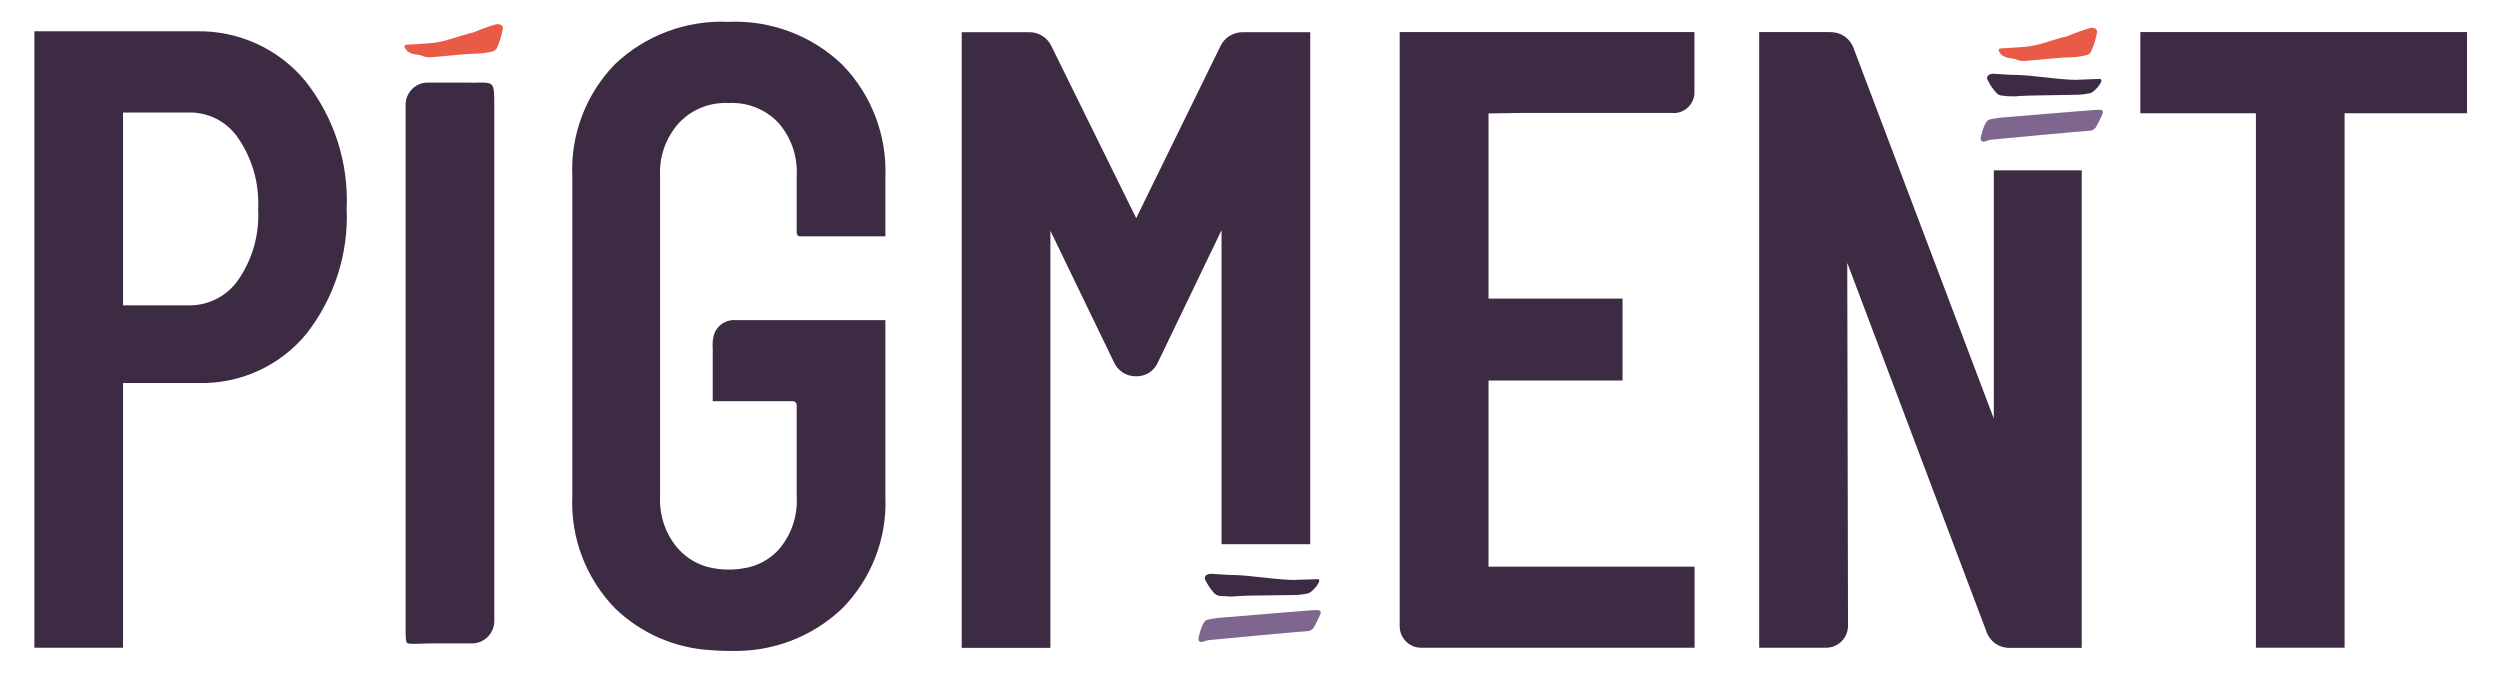 <?xml version="1.0" encoding="UTF-8"?>
<svg xmlns="http://www.w3.org/2000/svg" version="1.1" viewBox="0 0 163.77 44.22">
  <defs>
    <style>
      .cls-1 {
        fill: none;
      }

      .cls-2 {
        fill: #ea5b47;
      }

      .cls-3 {
        fill: #7f668e;
      }

      .cls-4 {
        fill: #3d2b44;
      }
    </style>
  </defs>
  <g>
    <g id="Layer_1">
      <rect class="cls-1" x="2.25" y="1.43" width="159.35" height="41.21"/>
      <path id="Tracé_1019" class="cls-3" d="M137.52,7.19c-.42,0-6.01.49-6.5.52h-.02c-.27.04-.2.03-.43.07-.09.01-.17.03-.26.06-.16.05-.2.18-.28.31,0,.01-.01.03-.02.04-.12.28-.21.57-.26.87,0,.05,0,.1.03.14.05.08.16.12.34.04.11-.05.22-.08.34-.09.38-.04,6.01-.57,6.39-.58.2,0,.39-.11.48-.29.14-.25.26-.51.38-.77.1-.22.05-.32-.19-.32"/>
      <path id="Tracé_1020" class="cls-4" d="M133.55,6.24c-.38,0,.04,0,0,0"/>
      <path id="Tracé_1021" class="cls-4" d="M130.81,6.12c.13.13.27.14.51.16l.17.02c.27.02.54.02.81-.01q.5-.03,1.26-.04l2.4-.04c.32,0,.63-.04.94-.1.21-.04.5-.36.61-.52.14-.2.25-.43,0-.42-.4.01-1.04.04-1.55.06-.25,0-.35-.01-.76-.04-.63-.03-2.13-.26-3.07-.28-.51,0-1.02-.05-1.53-.08-.3-.01-.51.17-.4.4.16.33.37.64.62.9"/>
      <path id="Tracé_1022" class="cls-3" d="M86.28,39.96c-.42,0-6.01.49-6.5.52h-.02c-.27.04-.2.03-.43.07-.09.01-.17.03-.26.06-.16.05-.2.18-.28.31,0,.01-.01.03-.02.04-.12.28-.21.57-.26.88,0,.05,0,.1.03.14.05.08.16.12.34.04.11-.05.22-.08.34-.09.38-.04,6.01-.57,6.39-.58.2,0,.39-.11.48-.29.14-.25.26-.51.38-.77.1-.22.05-.32-.19-.32"/>
      <path id="Tracé_1023" class="cls-4" d="M82.31,39.01c-.38,0,.04,0,0,0"/>
      <path id="Tracé_1024" class="cls-4" d="M83.95,37.95c-.63-.03-2.14-.26-3.07-.28-.51,0-1.02-.06-1.53-.08-.3-.01-.51.17-.4.39.16.33.37.64.62.91.14.12.32.17.51.16h.17c.27.04.54.04.81,0q.5-.03,1.26-.04l2.4-.03c.32,0,.63-.04.94-.1.21-.04.5-.37.61-.52.14-.2.26-.44,0-.42-.4.01-1.04.04-1.54.05-.26,0-.35-.01-.76-.04"/>
      <path id="Tracé_1025" class="cls-2" d="M134.24,3.85h0"/>
      <path id="Tracé_1026" class="cls-2" d="M131.76,3.83c.47.03.35.19.93.16l1.55-.14c.76-.07.75-.07,1.25-.09.27,0,.54-.02.81-.07l.16-.03c.23-.04.37-.07.49-.21.19-.4.33-.83.41-1.27.09-.24-.14-.4-.43-.35-.51.15-1.01.33-1.5.54-1.01.24-1.69.54-2.31.63-.17.03-.34.06-.51.07-.51.04-1.14.08-1.54.1-.26.02-.12.24.04.42.19.15.43.23.67.23"/>
      <path id="Tracé_1027" class="cls-2" d="M29.8,3.62h0"/>
      <path id="Tracé_1028" class="cls-2" d="M27.33,3.59c.47.03.35.19.93.16l1.55-.14c.76-.07.75-.07,1.25-.09.27,0,.54-.02.81-.07l.16-.03c.23-.04.37-.07.49-.21.19-.4.33-.83.41-1.27.09-.24-.14-.4-.43-.35-.51.15-1.01.33-1.5.54-1.01.24-1.69.54-2.31.63-.17.03-.34.06-.51.07-.51.04-1.14.08-1.54.1-.26.02-.12.24.04.42.19.15.43.23.67.23"/>
      <path id="Tracé_1029" class="cls-4" d="M12.81,2.05H2.25v40.38h5.81v-17.34h4.91c2.74.08,5.36-1.11,7.1-3.22,1.83-2.34,2.77-5.25,2.64-8.22.13-3.01-.83-5.96-2.69-8.32-1.77-2.15-4.43-3.35-7.21-3.28M15.57,18.39c-.75,1.04-1.97,1.65-3.25,1.61h-4.26V7.37h4.26c1.29-.04,2.51.57,3.25,1.63.96,1.38,1.43,3.04,1.34,4.71.09,1.67-.38,3.31-1.34,4.68"/>
      <path id="Tracé_1030" class="cls-4" d="M30.88,5.41h-2.8c-.81-.03-1.48.6-1.51,1.41,0,.04,0,.09,0,.13v34.11c0,.57,0,.95.09,1.05.08.08.36.07.77.06.18,0,.39-.01.64-.02h2.8c.81.02,1.48-.61,1.51-1.42,0-.04,0-.08,0-.12V6.96c0-.78,0-1.24-.17-1.41s-.61-.15-1.33-.13"/>
      <path id="Tracé_1031" class="cls-4" d="M75.86,23.72l4.16-8.64v20.57h5.81V2.11h-4.36c-.65-.03-1.26.34-1.53.93h0s-5.51,11.25-5.51,11.25l-5.54-11.24c-.27-.6-.87-.97-1.53-.94h-4.36v40.33h5.81V15.12l4.15,8.58c.25.59.83.97,1.48.95.62.01,1.18-.36,1.42-.93"/>
      <path id="Tracé_1032" class="cls-4" d="M119.93,2.1h-4.69v40.33h4.31c.8.04,1.47-.58,1.51-1.37,0-.04,0-.09,0-.13l-.05-23.71,9.12,24.16c.22.64.82,1.07,1.5,1.06h4.74V11.16h-5.76v16.26l-9.18-24.25c-.22-.64-.82-1.07-1.5-1.06"/>
      <g id="Groupe_1055">
        <path id="Tracé_1034" class="cls-4" d="M140.21,2.1v5.32h7.57v35.01h5.81V7.42h8.02V2.1h-21.4Z"/>
      </g>
      <rect class="cls-1" x="2.25" y="1.43" width="159.35" height="41.21"/>
      <g id="Groupe_1056">
        <path id="Tracé_1035" class="cls-4" d="M46.72,22.14c-.04.22-.05.45-.03.68,0,.1,0,.2,0,.3v3.16h5.25c.13,0,.24.11.25.24,0,0,0,0,0,0v6.04c.07,1.28-.37,2.53-1.22,3.49-.59.62-1.37,1.04-2.21,1.17-.76.14-1.53.12-2.28-.05-.76-.18-1.45-.58-1.99-1.15-.86-.94-1.3-2.19-1.25-3.46V11.5c-.06-1.27.39-2.51,1.25-3.46.84-.88,2.01-1.35,3.22-1.29,1.22-.07,2.41.39,3.26,1.27.85.96,1.29,2.21,1.22,3.49v3.69c0,.09.02.17.08.23.02.03.06.05.1.05h5.63v-3.87c.11-2.74-.91-5.41-2.83-7.38-2-1.91-4.69-2.92-7.46-2.8-2.75-.12-5.43.88-7.42,2.77-1.91,1.96-2.92,4.62-2.8,7.35v20.96c-.12,2.73.9,5.39,2.81,7.35,1.69,1.63,3.9,2.59,6.24,2.73.38.03.78.05,1.18.05h.2c2.69.07,5.29-.92,7.24-2.77,1.93-1.95,2.96-4.61,2.84-7.35v-11.55h-9.8c-.72-.06-1.37.45-1.48,1.17"/>
      </g>
      <g id="Groupe_1057">
        <path id="Tracé_1036" class="cls-4" d="M111.01,37.12h-13.5v-12.19h8.78v-5.37h-8.78V7.43l2.09-.03h9.9c.75.08,1.42-.47,1.5-1.23,0-.05,0-.11,0-.16v-3.91h-19.31v38.92c0,.77.61,1.4,1.38,1.41.04,0,.09,0,.13,0h17.81v-5.32Z"/>
      </g>
    </g>
  </g>
</svg>
